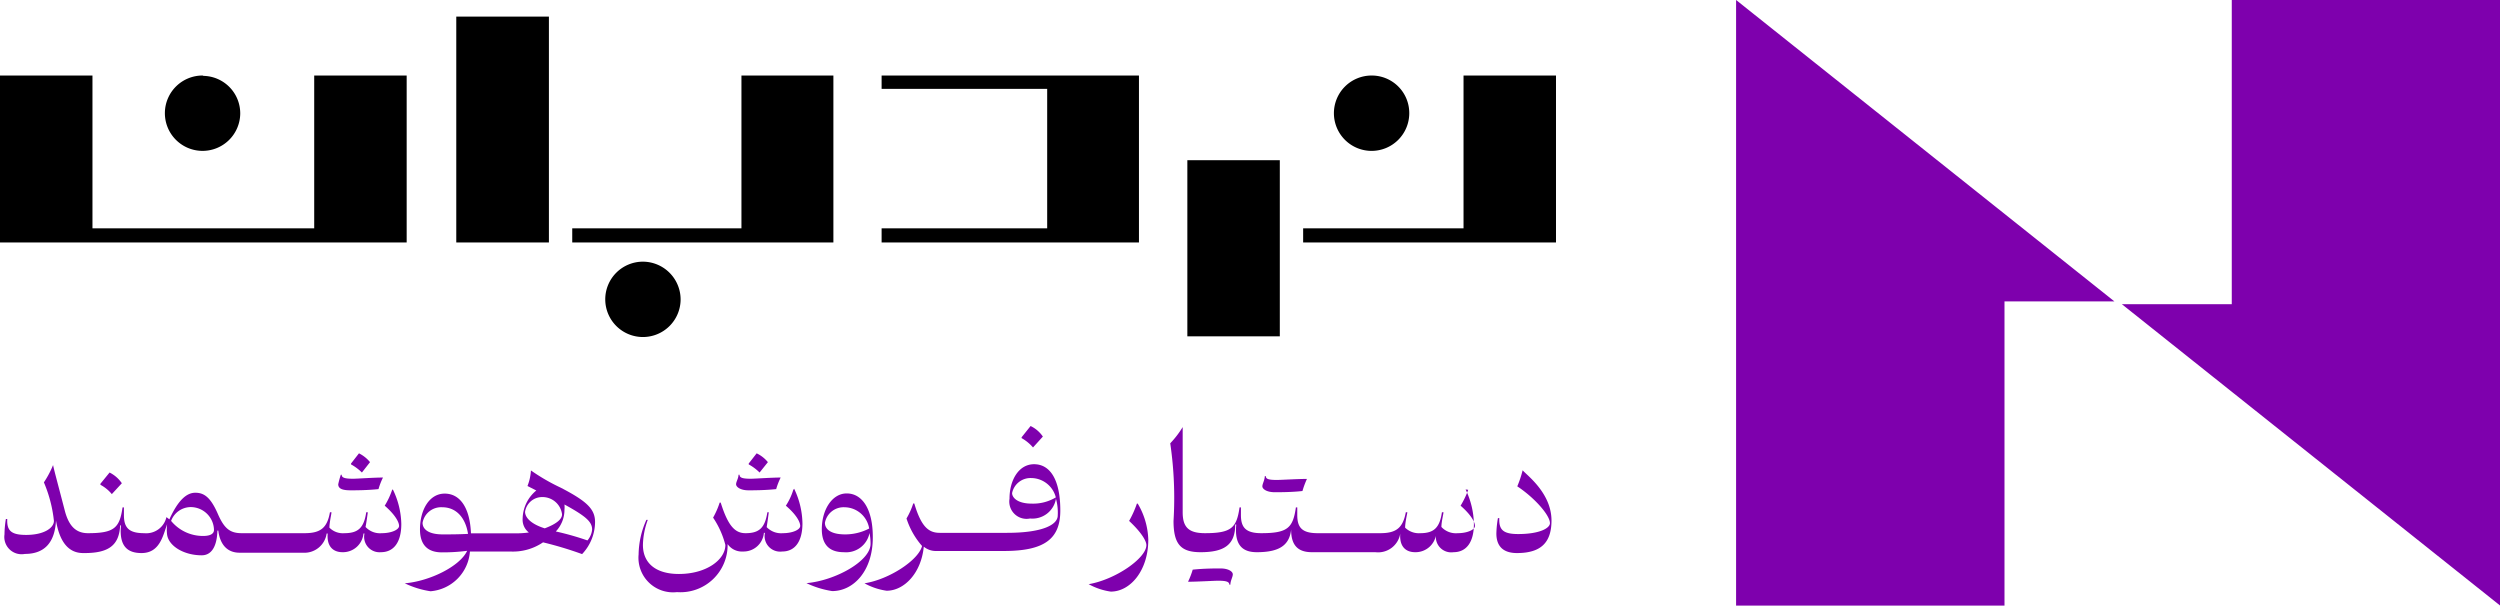 <svg id="Layer_1" data-name="Layer 1" xmlns="http://www.w3.org/2000/svg" viewBox="0 0 144.65 35.04"><defs><style>.cls-1{fill:#7e00ad;}.cls-2{fill:none;}.cls-3{fill-rule:evenodd;}</style></defs><title>logo nardeban heder121</title><path class="cls-1" d="M8.57,30.45l.58-.63a1.88,1.88,0,0,0-.71-.62l-.53.65v.06A2.17,2.17,0,0,1,8.57,30.45Z" transform="translate(-2.1 -1.86)"/><path class="cls-1" d="M24.79,30.2a4.4,4.4,0,0,1-.43.92c.61.53.83.95.83,1.17s-.44.42-1,.42a1.14,1.14,0,0,1-.94-.36c.06-.3.12-.76.13-.85h-.09c-.13.9-.47,1.21-1.26,1.21a1.09,1.09,0,0,1-.87-.32c0-.3.12-.8.12-.89h-.09c-.16.92-.56,1.21-1.47,1.21H16.08c-.67,0-1-.27-1.36-1.08-.43-1-.81-1.26-1.32-1.26s-1,.44-1.5,1.54l-.17-.13a1.2,1.2,0,0,1-1.29.93h0c-.9,0-1.17-.33-1.17-1.05v-.44H9.19c-.17,1.18-.47,1.49-2,1.49h0c-.67,0-1.11-.38-1.35-1.34-.45-1.73-.58-2.19-.67-2.6h0a5.61,5.61,0,0,1-.53,1A7.75,7.75,0,0,1,5.22,32c0,.4-.56.81-1.61.81-.87,0-1.12-.25-1.09-.92H2.44a5.76,5.76,0,0,0-.08.89,1,1,0,0,0,1.18,1.13c1.13,0,1.73-.65,1.8-1.93h0c.23,1.36.81,1.88,1.57,1.88H7c1.37,0,2-.44,2.05-1.6h.05c-.12,1.25.42,1.6,1.19,1.6h0c1.05,0,1.24-1,1.48-1.67l0,0a2.46,2.46,0,0,0,0,.62c.11.67,1,1.18,2,1.18.54,0,.88-.46.91-1.43h.05c.11.86.56,1.28,1.23,1.28h3.67A1.3,1.3,0,0,0,21,32.73h.06c-.06.72.29,1.08.86,1.08a1.19,1.19,0,0,0,1.21-1.08h.06a.89.89,0,0,0,.95,1.08c.76,0,1.18-.6,1.18-1.63a4.75,4.75,0,0,0-.49-2ZM13.86,32.87A2.38,2.38,0,0,1,12,32a1.22,1.22,0,0,1,1.13-.8,1.35,1.35,0,0,1,1.35,1.29C14.5,32.73,14.29,32.87,13.86,32.87Z" transform="translate(-2.1 -1.86)"/><path class="cls-1" d="M22.39,30.23c.28,0,.95,0,1.61-.07a3.87,3.87,0,0,1,.26-.67c-.51,0-1.52.07-1.73.07-.48,0-.66-.06-.66-.23h-.05a4.72,4.72,0,0,0-.15.55C21.67,30.14,21.92,30.23,22.39,30.23Z" transform="translate(-2.1 -1.86)"/><path class="cls-1" d="M23.51,28.6a1.94,1.94,0,0,0-.64-.51l-.46.59v.05a2.8,2.8,0,0,1,.63.47Z" transform="translate(-2.1 -1.86)"/><path class="cls-1" d="M34.55,30.08a11.53,11.53,0,0,1-1.73-1h0a2.92,2.92,0,0,1-.2.9l.51.26a2.16,2.16,0,0,0-.79,1.63.93.93,0,0,0,.36.8,5.84,5.84,0,0,1-.86.05H29.35c-.06-1.48-.63-2.3-1.52-2.3s-1.43.94-1.43,2.07c0,.85.4,1.33,1.27,1.33a10.89,10.89,0,0,0,1.46-.09c-.42.9-2.17,1.76-3.61,1.88v0a5.22,5.22,0,0,0,1.49.46,2.49,2.49,0,0,0,2.28-2.3h2.32a3.1,3.1,0,0,0,1.91-.53,21.2,21.2,0,0,1,2.26.68,2.72,2.72,0,0,0,.75-1.85C36.53,31.33,36.09,30.88,34.55,30.08Zm-6.83,2.7c-.89,0-1.17-.34-1.17-.67a1.09,1.09,0,0,1,1.14-.9c.78,0,1.34.57,1.49,1.54C28.65,32.78,28.12,32.78,27.72,32.78Zm4.76-1.31a1,1,0,0,1,1-.85,1.14,1.14,0,0,1,1.14,1c0,.27-.29.54-1,.81C32.93,32.22,32.48,31.86,32.48,31.47Zm3.61,1.66a16.34,16.34,0,0,0-1.83-.52,1.82,1.82,0,0,0,.5-1.26,1.53,1.53,0,0,0,0-.3c1.24.68,1.6,1,1.6,1.45A1.13,1.13,0,0,1,36.09,33.13Z" transform="translate(-2.1 -1.86)"/><path class="cls-1" d="M46.53,28.6a1.89,1.89,0,0,0-.65-.51l-.46.59v.05a2.8,2.8,0,0,1,.63.47Z" transform="translate(-2.1 -1.86)"/><path class="cls-1" d="M45.41,30.23c.28,0,.94,0,1.6-.07a3.87,3.87,0,0,1,.26-.67c-.5,0-1.52.07-1.73.07-.48,0-.65-.06-.65-.23h-.06c0,.21-.14.4-.14.55S44.93,30.23,45.41,30.23Z" transform="translate(-2.1 -1.86)"/><path class="cls-1" d="M48,30.2a3.58,3.58,0,0,1-.43.92c.62.53.83.95.83,1.17s-.44.42-1,.42a1.16,1.16,0,0,1-.94-.35c.05-.31.11-.77.12-.86h-.08c-.14.9-.47,1.21-1.26,1.21-.58,0-1-.36-1.44-1.77h-.06a4.64,4.64,0,0,1-.38.87,5.11,5.11,0,0,1,.71,1.58c0,.85-1.09,1.68-2.69,1.68-1.33,0-2.08-.62-2.08-1.68a4.42,4.42,0,0,1,.28-1.45h-.08a5,5,0,0,0-.45,2,2,2,0,0,0,2.22,2.18,2.73,2.73,0,0,0,2.93-2.78,1,1,0,0,0,.89.43,1.18,1.18,0,0,0,1.21-1.08h.06a.9.9,0,0,0,1,1.08c.75,0,1.17-.6,1.17-1.63a4.78,4.78,0,0,0-.48-2Z" transform="translate(-2.1 -1.86)"/><path class="cls-1" d="M51.09,30.41c-.84,0-1.44.94-1.44,2.07,0,.85.4,1.33,1.27,1.33a1.38,1.38,0,0,0,1.49-1.11h0a3.06,3.06,0,0,1,.06.63c0,1-2.06,2.13-3.71,2.27v0a5.32,5.32,0,0,0,1.49.46c1.23,0,2.35-1.16,2.35-3.1C52.61,31.34,52,30.41,51.09,30.41ZM51,32.78c-.89,0-1.17-.34-1.17-.67a1.1,1.1,0,0,1,1.14-.9,1.46,1.46,0,0,1,1.42,1.23A3,3,0,0,1,51,32.78Z" transform="translate(-2.1 -1.86)"/><path class="cls-1" d="M61.93,28.72c-.88,0-1.42.91-1.42,2a1,1,0,0,0,1.19,1.14,1.38,1.38,0,0,0,1.49-1.1h0v-.07a3,3,0,0,1,.11,1c0,.5-.79,1-2.94,1H56.47c-.64,0-1.07-.35-1.47-1.7h-.06a4.27,4.27,0,0,1-.39.87,4.5,4.5,0,0,0,.9,1.59c-.2.82-1.91,1.94-3.33,2.16v0a3.71,3.71,0,0,0,1.28.43c1,0,2-1,2.15-2.55a1.09,1.09,0,0,0,.74.25h3.9c2.33,0,3.26-.69,3.26-2.34C63.45,29.63,62.87,28.72,61.93,28.72ZM61.81,31c-.89,0-1.15-.38-1.15-.61a1.09,1.09,0,0,1,1.12-.87,1.48,1.48,0,0,1,1.41,1.12A2.56,2.56,0,0,1,61.81,31Z" transform="translate(-2.1 -1.86)"/><path class="cls-1" d="M61.87,27.75l.57-.63a1.79,1.79,0,0,0-.71-.61l-.52.65v.05A2.44,2.44,0,0,1,61.87,27.75Z" transform="translate(-2.1 -1.86)"/><path class="cls-1" d="M67.88,31a5.73,5.73,0,0,1-.45,1c.71.66,1,1.16,1,1.4,0,.76-1.8,2-3.34,2.26v0a3.71,3.71,0,0,0,1.28.43c1.13,0,2.17-1.22,2.17-3A4.32,4.32,0,0,0,67.93,31Z" transform="translate(-2.1 -1.86)"/><path class="cls-1" d="M72.71,34.75c-.28,0-.95,0-1.6.07a4.59,4.59,0,0,1-.27.7c.51,0,1.53-.06,1.74-.06.47,0,.65.06.65.23h.06c0-.23.14-.44.14-.6S73.18,34.75,72.71,34.75Z" transform="translate(-2.1 -1.86)"/><path class="cls-1" d="M75.86,30.34c.28,0,1,0,1.6-.07a5,5,0,0,1,.26-.7c-.51,0-1.52.06-1.73.06-.48,0-.65-.05-.65-.22h-.06c0,.22-.14.44-.14.59S75.38,30.34,75.86,30.34Z" transform="translate(-2.1 -1.86)"/><path class="cls-1" d="M87.05,30.2a5,5,0,0,1-.44.92c.61.53.83.95.83,1.17s-.44.42-1,.42a1.14,1.14,0,0,1-.94-.36c0-.3.12-.76.12-.85h-.09c-.13.9-.47,1.21-1.25,1.21a1.13,1.13,0,0,1-.88-.32c0-.3.12-.8.13-.89h-.09c-.17.92-.57,1.21-1.48,1.21H78.34c-.91,0-1.18-.33-1.18-1.05v-.44h-.08c-.17,1.18-.47,1.49-2,1.49h0c-.9,0-1.18-.33-1.18-1.05v-.44h-.08c-.17,1.18-.47,1.49-2,1.49h0c-.94,0-1.29-.34-1.29-1.21,0-1.05,0-2.18,0-3.21,0-.83,0-1.29,0-1.72h0a5.45,5.45,0,0,1-.72.94A21.76,21.76,0,0,1,70,32c0,1.38.45,1.81,1.57,1.81h0c1.38,0,2-.44,2-1.6h.06c-.12,1.25.42,1.6,1.19,1.6h0c1.37,0,2-.44,2-1.6h0c-.11,1.25.42,1.6,1.19,1.6h3.67a1.3,1.3,0,0,0,1.44-1.08h0c-.06.72.29,1.08.86,1.08a1.2,1.2,0,0,0,1.22-1.08h0a.89.89,0,0,0,1,1.08c.76,0,1.18-.6,1.18-1.63a4.78,4.78,0,0,0-.48-2Z" transform="translate(-2.1 -1.86)"/><path class="cls-1" d="M90.2,29.07h0a6.32,6.32,0,0,1-.31.93c1,.66,1.89,1.67,1.89,2.13,0,.29-.6.63-1.84.63-.87,0-1.12-.25-1.09-.92h-.08a5.83,5.83,0,0,0-.09.89c0,.71.37,1.13,1.19,1.13,1.37,0,2-.59,2-1.89C91.86,30.37,90.43,29.35,90.2,29.07Z" transform="translate(-2.1 -1.86)"/><path class="cls-2" d="M102.8,4" transform="translate(-2.1 -1.86)"/><polygon class="cls-1" points="100.45 0 122.34 17.44 115.98 17.44 115.98 35.04 100.45 35.04 100.45 0"/><polygon class="cls-1" points="144.66 35.04 122.77 17.6 129.13 17.6 129.13 0 144.66 0 144.66 35.04"/><path class="cls-3" d="M92.13,6.23H86.78v8.84H77.5v.82H92.13V6.23Zm-78.26,0A2.18,2.18,0,1,0,16,8.43a2.17,2.17,0,0,0-2.17-2.18ZM39.3,17a2.18,2.18,0,1,0,2.18,2.18A2.19,2.19,0,0,0,39.3,17ZM45,15.07H35.21v.82H50.32V6.23H45v8.84Zm-24.69,0H7.45V6.23H2.1v9.66H25.63V6.23H20.28v8.84ZM33.86,2.82H28.5V15.89h5.36V2.82ZM62.69,15.07H53.11v.82H68V6.23H53.11V7h9.58v8ZM81.46,6.23a2.18,2.18,0,1,0,2.18,2.18,2.17,2.17,0,0,0-2.18-2.18Zm-5.31,4.9H70.8V21.32h5.35V11.13Z" transform="translate(-2.1 -1.86)"/></svg>